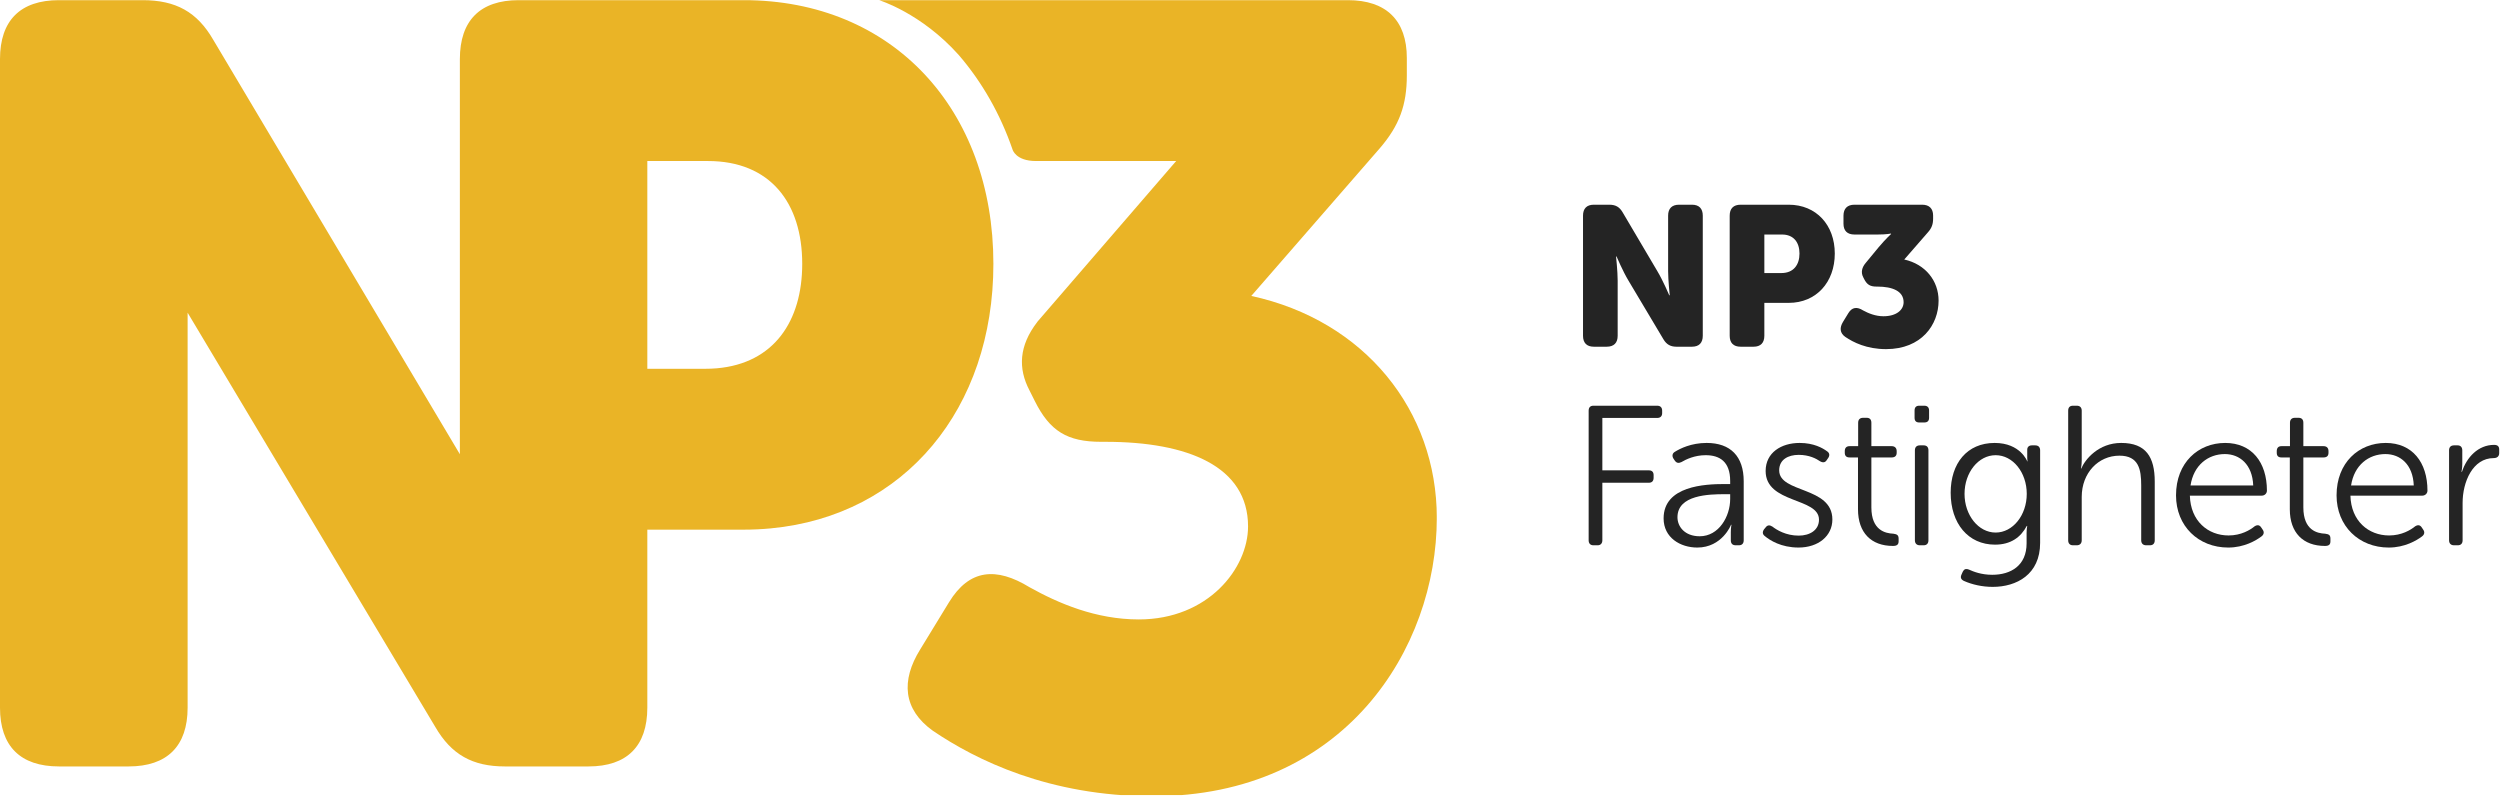 <svg version="1.2" xmlns="http://www.w3.org/2000/svg" viewBox="0 0 1551 494" width="1551" height="494">
	<title>logo (85)-svg</title>
	<defs>
		<clipPath clipPathUnits="userSpaceOnUse" id="cp1">
			<path d="m891.37 0.11v493.15h-891.37v-493.15z"/>
		</clipPath>
		<clipPath clipPathUnits="userSpaceOnUse" id="cp2">
			<path d="m891.37 0.11v493.15h-891.37v-493.15z"/>
		</clipPath>
	</defs>
	<style>
		.s0 { fill: #eab426 } 
		.s1 { fill: #242424 } 
	</style>
	<g id="Homepage">
		<g id="Homepage-/Desktop">
			<g id="NP3_LOGO_GUL_SVART">
				<g id="Group-4">
					<g id="Clip-2">
					</g>
					<g id="Clip-Path: Fill-1" clip-path="url(#cp1)">
						<path id="Fill-1" fill-rule="evenodd" class="s0" d="m478.3 327.8q-8.4 0.8-17.1 0.8h-59.6v110.4c0 23.9-12.6 36.5-36.5 36.5h-51.9c-20 0-33.2-7.3-43.2-24.6l-153.6-256.9v245c0 23.9-12.7 36.5-36.6 36.5h-43.2c-24 0-36.6-12.6-36.6-36.5v-402.3c0-24 12.6-36.6 36.6-36.6h51.8c20.7 0 33.9 7.3 43.9 24.6l153 257.1v-245.1c0-24 12.6-36.6 36.5-36.6h13.4 126.2c92.4 0 154.9 67.8 154.9 163.6 0 89.8-55 156.2-138 164.1zm-76.7-99h35.8q3.8 0 7.3-0.3c35.5-3.1 53-29.3 53-64.8 0-37.9-19.9-63.8-58.5-63.8h-37.6z"/>
					</g>
					<g id="Clip-Path: Fill-3" clip-path="url(#cp2)">
						<path id="Fill-3" fill-rule="evenodd" class="s0" d="m776.3 183.6l79.8-91.7c12-14 16.7-26.6 16.7-45.2v-10.7c0-23.3-12.7-35.9-36.6-35.9h-290.8c0 0 26 7.9 49.3 33.9 14.6 16.9 25.9 36.8 33.5 58.8 0 0 1.9 7.1 14.5 7.1h43.9c0.4 0 0.9 0 1.3 0h41.8l-86 99.6-0.2 0.3c-11.3 14.7-12 28.7-4.8 42.4l3.3 6.6c9.3 18.6 20 25.3 41.2 25.3h2.7c51.2 0 88.4 15.3 88.4 52.5 0 25.9-24.6 57.7-67.8 57.7-26.6 0-49.9-10-67.8-20-20.6-12.6-37.3-11.3-49.9 9.3l-17.9 29.3c-12 19.3-10.7 37.2 7.9 50.5 26.6 18 71.9 40.6 136.4 40.6 119 0 176.2-91.6 176.2-172.7 0-66.5-44.6-122.4-115.1-137.7z"/>
					</g>
				</g>
				<path id="Fill-5" fill-rule="evenodd" class="s1" d="m982.1 133.8c0-4.4 2.3-6.8 6.7-6.8h9.6c3.9 0 6.3 1.4 8.2 4.6l21.6 36.6c3.5 5.8 7.4 15 7.4 15h0.3c0 0-1-9.5-1-15v-34.4c0-4.4 2.3-6.8 6.8-6.8h8c4.4 0 6.7 2.4 6.7 6.8v74.5c0 4.4-2.3 6.8-6.7 6.8h-9.7c-3.6 0-6.1-1.4-8-4.6l-21.7-36.4c-3.5-5.8-7.4-15-7.4-15h-0.3c0 0 1 9.4 1 15v34.2c0 4.4-2.3 6.8-6.8 6.8h-8c-4.4 0-6.7-2.4-6.7-6.8z"/>
				<path id="Fill-6" fill-rule="evenodd" class="s1" d="m1073.1 133.8c0-4.4 2.3-6.8 6.8-6.8h29.8c17.1 0 28.6 12.6 28.6 30.3 0 17.8-11.5 30.6-28.6 30.6h-15.1v20.4c0 4.4-2.3 6.8-6.7 6.8h-8c-4.5 0-6.8-2.4-6.8-6.8zm32.1 35.6c7.5 0 11.2-5.1 11.2-12.1 0-7-3.7-11.8-10.8-11.8h-11v23.9z"/>
				<path id="Fill-7" fill-rule="evenodd" class="s1" d="m1143.4 199.7l3.3-5.4c2.3-3.8 5.4-4.1 9.2-1.7 3.3 1.8 7.7 3.6 12.6 3.6 8 0 12.5-3.9 12.5-8.7 0-6.9-6.9-9.7-16.3-9.7h-0.5c-4 0-5.9-1.2-7.7-4.7l-0.6-1.2c-1.5-2.9-0.8-6 1.6-8.8l8-9.7c4.2-5 7.7-8.2 7.7-8.2v-0.3c0 0-2.9 0.6-8.4 0.6h-14.3c-4.4 0-6.8-2.3-6.8-6.7v-5c0-4.4 2.4-6.8 6.8-6.8h42c4.4 0 6.8 2.4 6.8 6.7v2c0 3.4-0.9 5.8-3.1 8.3l-14.8 17c13.1 2.9 21.3 13.2 21.3 25.5 0 15-10.6 30.1-32.6 30.1-12 0-20.3-4.2-25.3-7.6-3.4-2.4-3.6-5.7-1.4-9.3z"/>
				<path id="Fill-8" fill-rule="evenodd" class="s1" d="m985.6 254.8c0-2 1-3.1 3-3.1h39.5c2 0 3.1 1.1 3.1 3.1v1.5c0 1.9-1.1 3-3.1 3h-34v32.5h28.8q3 0 3 3v1.6c0 2-1 3.1-3 3.1h-28.8v35.7c0 1.9-1.1 3.1-2.9 3.1h-2.6c-2 0-3-1.2-3-3.1z"/>
				<path id="Fill-9" fill-rule="evenodd" class="s1" d="m1069.9 300.3h3.5v-1.9c0-12-6.5-16-15.2-16-6.9 0-12.2 2.6-15.1 4.3-1.7 0.8-3 0.6-4.1-1l-0.8-1.2c-1-1.6-0.7-3.3 0.9-4.2 3.2-2 10.1-5.5 19.7-5.5 14.8 0 23 8.3 23 23.8v36.6c0 1.9-1 3.1-3 3.1h-1.9c-2 0-3.1-1-3.1-3.1v-5c0-2.8 0.4-4.6 0.4-4.6h-0.3c0.1 0-5.5 14.1-20.9 14.1-10.5 0-20.9-6.1-20.9-18.1 0-20.2 25.8-21.3 37.8-21.3zm-15.4 32.4c11.9 0 18.9-12.3 18.9-23.1v-3h-3.4c-9.7 0-29.3 0.4-29.3 14.3 0 5.8 4.5 11.8 13.8 11.8z"/>
				<path id="Fill-10" fill-rule="evenodd" class="s1" d="m1094.4 328.4l1-1.2c1.1-1.5 2.5-1.6 4.2-0.5 2.7 2.1 8.4 5.6 16.3 5.6 6.9 0 12.6-3.4 12.6-9.9 0-13.9-33.1-9.8-33.1-30.2 0-11.4 9.7-17.4 21.1-17.4 8.8 0 14.3 3.2 16.9 5.1 1.6 1 1.9 2.5 0.9 4.1l-0.9 1.3c-1 1.7-2.4 1.9-4.2 0.9-2.3-1.6-6.7-4-13.3-4-6.5 0-12.1 2.9-12.1 9.6 0 14.3 33 9.8 33 30.5 0 10.2-8.7 17.4-21 17.4-10.8 0-17.8-4.5-20.9-7.1-1.5-1.1-1.6-2.6-0.5-4.2z"/>
				<path id="Fill-11" fill-rule="evenodd" class="s1" d="m1152.7 283.8h-5.2q-3 0-3-2.9v-1c0-2 1-3.1 3-3.1h5.3v-14.5c0-2 1.1-3.1 3.1-3.1h2.2c1.9 0 2.9 1.1 2.9 3.1v14.5h12.6c1.9 0 3.1 1.1 3.1 3.1v1c0 2-1.2 2.9-3.1 2.9h-12.6v31c0 14.3 8.8 16.1 13.6 16.3 2.4 0.3 3.3 1 3.3 3.1v1.6c0 2-1 2.9-3.5 2.9-13.5 0-21.7-8.2-21.7-22.7z"/>
				<path id="Fill-12" fill-rule="evenodd" class="s1" d="m1188 279.4c0-2 1.1-3.1 3.1-3.1h2.3c2 0 3 1.1 3 3.1v55.8c0 1.9-1 3.1-3 3.1h-2.3c-2 0-3.1-1.2-3.1-3.1zm-0.2-20.2v-4.5c0-1.9 0.9-3 2.9-3h3.1c2 0 3 1.1 3 3v4.5q0 2.9-3 2.9h-3.1q-2.9 0-2.9-2.9z"/>
				<path id="Fill-13" fill-rule="evenodd" class="s1" d="m1221.6 353.4c2.7 1.2 7.5 3.2 14.4 3.2 11.5 0 21.3-5.7 21.3-19.5v-6.4c0-2.3 0.4-4.4 0.4-4.4h-0.3c-3.7 7-9.9 11.6-19.7 11.6-16.6 0-27.5-13.1-27.5-32.2 0-18.2 10.1-30.9 27.3-30.9 16 0 20.2 11.4 20.2 11.4h0.2c0 0-0.2-0.9-0.2-2.1v-5.1c0-1.6 1-2.7 2.9-2.7h2c2 0 3.1 1.1 3.1 3.1v57.4c0 19.7-14.7 27.3-29.4 27.3-6.5 0-12.7-1.4-17.9-3.7-1.8-0.9-2.3-2.1-1.5-3.9l0.8-1.8c0.8-1.6 1.9-2.1 3.9-1.3zm35.8-47c0-13.3-8.6-24-19.3-24-10.7 0-19.3 10.7-19.3 24 0 13.2 8.6 24 19.3 24 10.7 0 19.3-10.8 19.3-24z"/>
				<path id="Fill-14" fill-rule="evenodd" class="s1" d="m1283.1 254.8c0-2 1-3.1 3-3.1h2.3c2 0 3.1 1.1 3.1 3.1v30.9c0 2.8-0.5 5-0.5 5h0.2c2.4-5.7 10.7-15.9 24.8-15.9 15.4 0 20.8 8.8 20.8 24v36.4c0 1.9-1 3.1-3 3.1h-2.3c-2 0-3.1-1.2-3.1-3.1v-34.1c0-9.8-1.5-18.4-13.5-18.4-13.1 0-23.4 10.7-23.4 25.6v26.9c0 1.9-1.1 3.1-3.1 3.1h-2.3c-2 0-3-1.2-3-3.1z"/>
				<path id="Fill-15" fill-rule="evenodd" class="s1" d="m1380.5 274.8c16.5 0 25.9 12 25.9 29.6 0 1.7-1.4 3.1-3.2 3.1h-44.6c0.4 15.7 11.2 24.7 24 24.7 7.8 0 13.4-3.4 16.2-5.7q2.6-1.6 4.1 0.8l1 1.5c0.9 1.4 0.6 2.9-0.9 4-3.3 2.5-10.7 6.9-20.6 6.9-18.5 0-32.4-13.3-32.4-32.4 0-20.3 13.8-32.5 30.5-32.5zm17.4 26.4c-0.5-13.1-8.4-19.5-17.6-19.5-10.4 0-19.4 6.9-21.3 19.5z"/>
				<path id="Fill-16" fill-rule="evenodd" class="s1" d="m1420.6 283.8h-5.2q-2.9 0-2.9-2.9v-1c0-2 1-3.1 2.9-3.1h5.3v-14.5c0-2 1.1-3.1 3.1-3.1h2.2c2 0 3 1.1 3 3.1v14.5h12.5c2 0 3.1 1.1 3.1 3.1v1c0 2-1.1 2.9-3.1 2.9h-12.5v31c0 14.3 8.7 16.1 13.5 16.3 2.5 0.3 3.3 1 3.3 3.1v1.6c0 2-0.9 2.9-3.4 2.9-13.5 0-21.8-8.2-21.8-22.7z"/>
				<path id="Fill-17" fill-rule="evenodd" class="s1" d="m1480.1 274.8c16.5 0 25.9 12 25.9 29.6 0 1.7-1.4 3.1-3.2 3.1h-44.6c0.4 15.7 11.2 24.7 24 24.7 7.8 0 13.4-3.4 16.2-5.7q2.6-1.6 4.1 0.8l1 1.5c0.9 1.4 0.6 2.9-0.9 4-3.3 2.5-10.7 6.9-20.6 6.9-18.5 0-32.4-13.3-32.4-32.4 0-20.3 13.8-32.5 30.5-32.5zm17.4 26.4c-0.5-13.1-8.4-19.5-17.6-19.5-10.4 0-19.4 6.9-21.3 19.5z"/>
				<path id="Fill-18" fill-rule="evenodd" class="s1" d="m1519.4 279.4c0-2 1.1-3.1 3.1-3.1h2.2c1.8 0 2.9 1.1 2.9 3.1v8.4c0 2.7-0.5 4.9-0.5 4.9h0.3c2.9-9 10.1-16.7 19.9-16.7 2.2 0 3.2 0.9 3.2 2.9v2.2c0 2-1.3 3.1-3.4 3.1-13.1 0-19.3 14.9-19.3 27.8v23.2c0 1.9-1 3.1-3 3.1h-2.3c-2 0-3.1-1.2-3.1-3.1z"/>
			</g>
		</g>
	</g>
</svg>